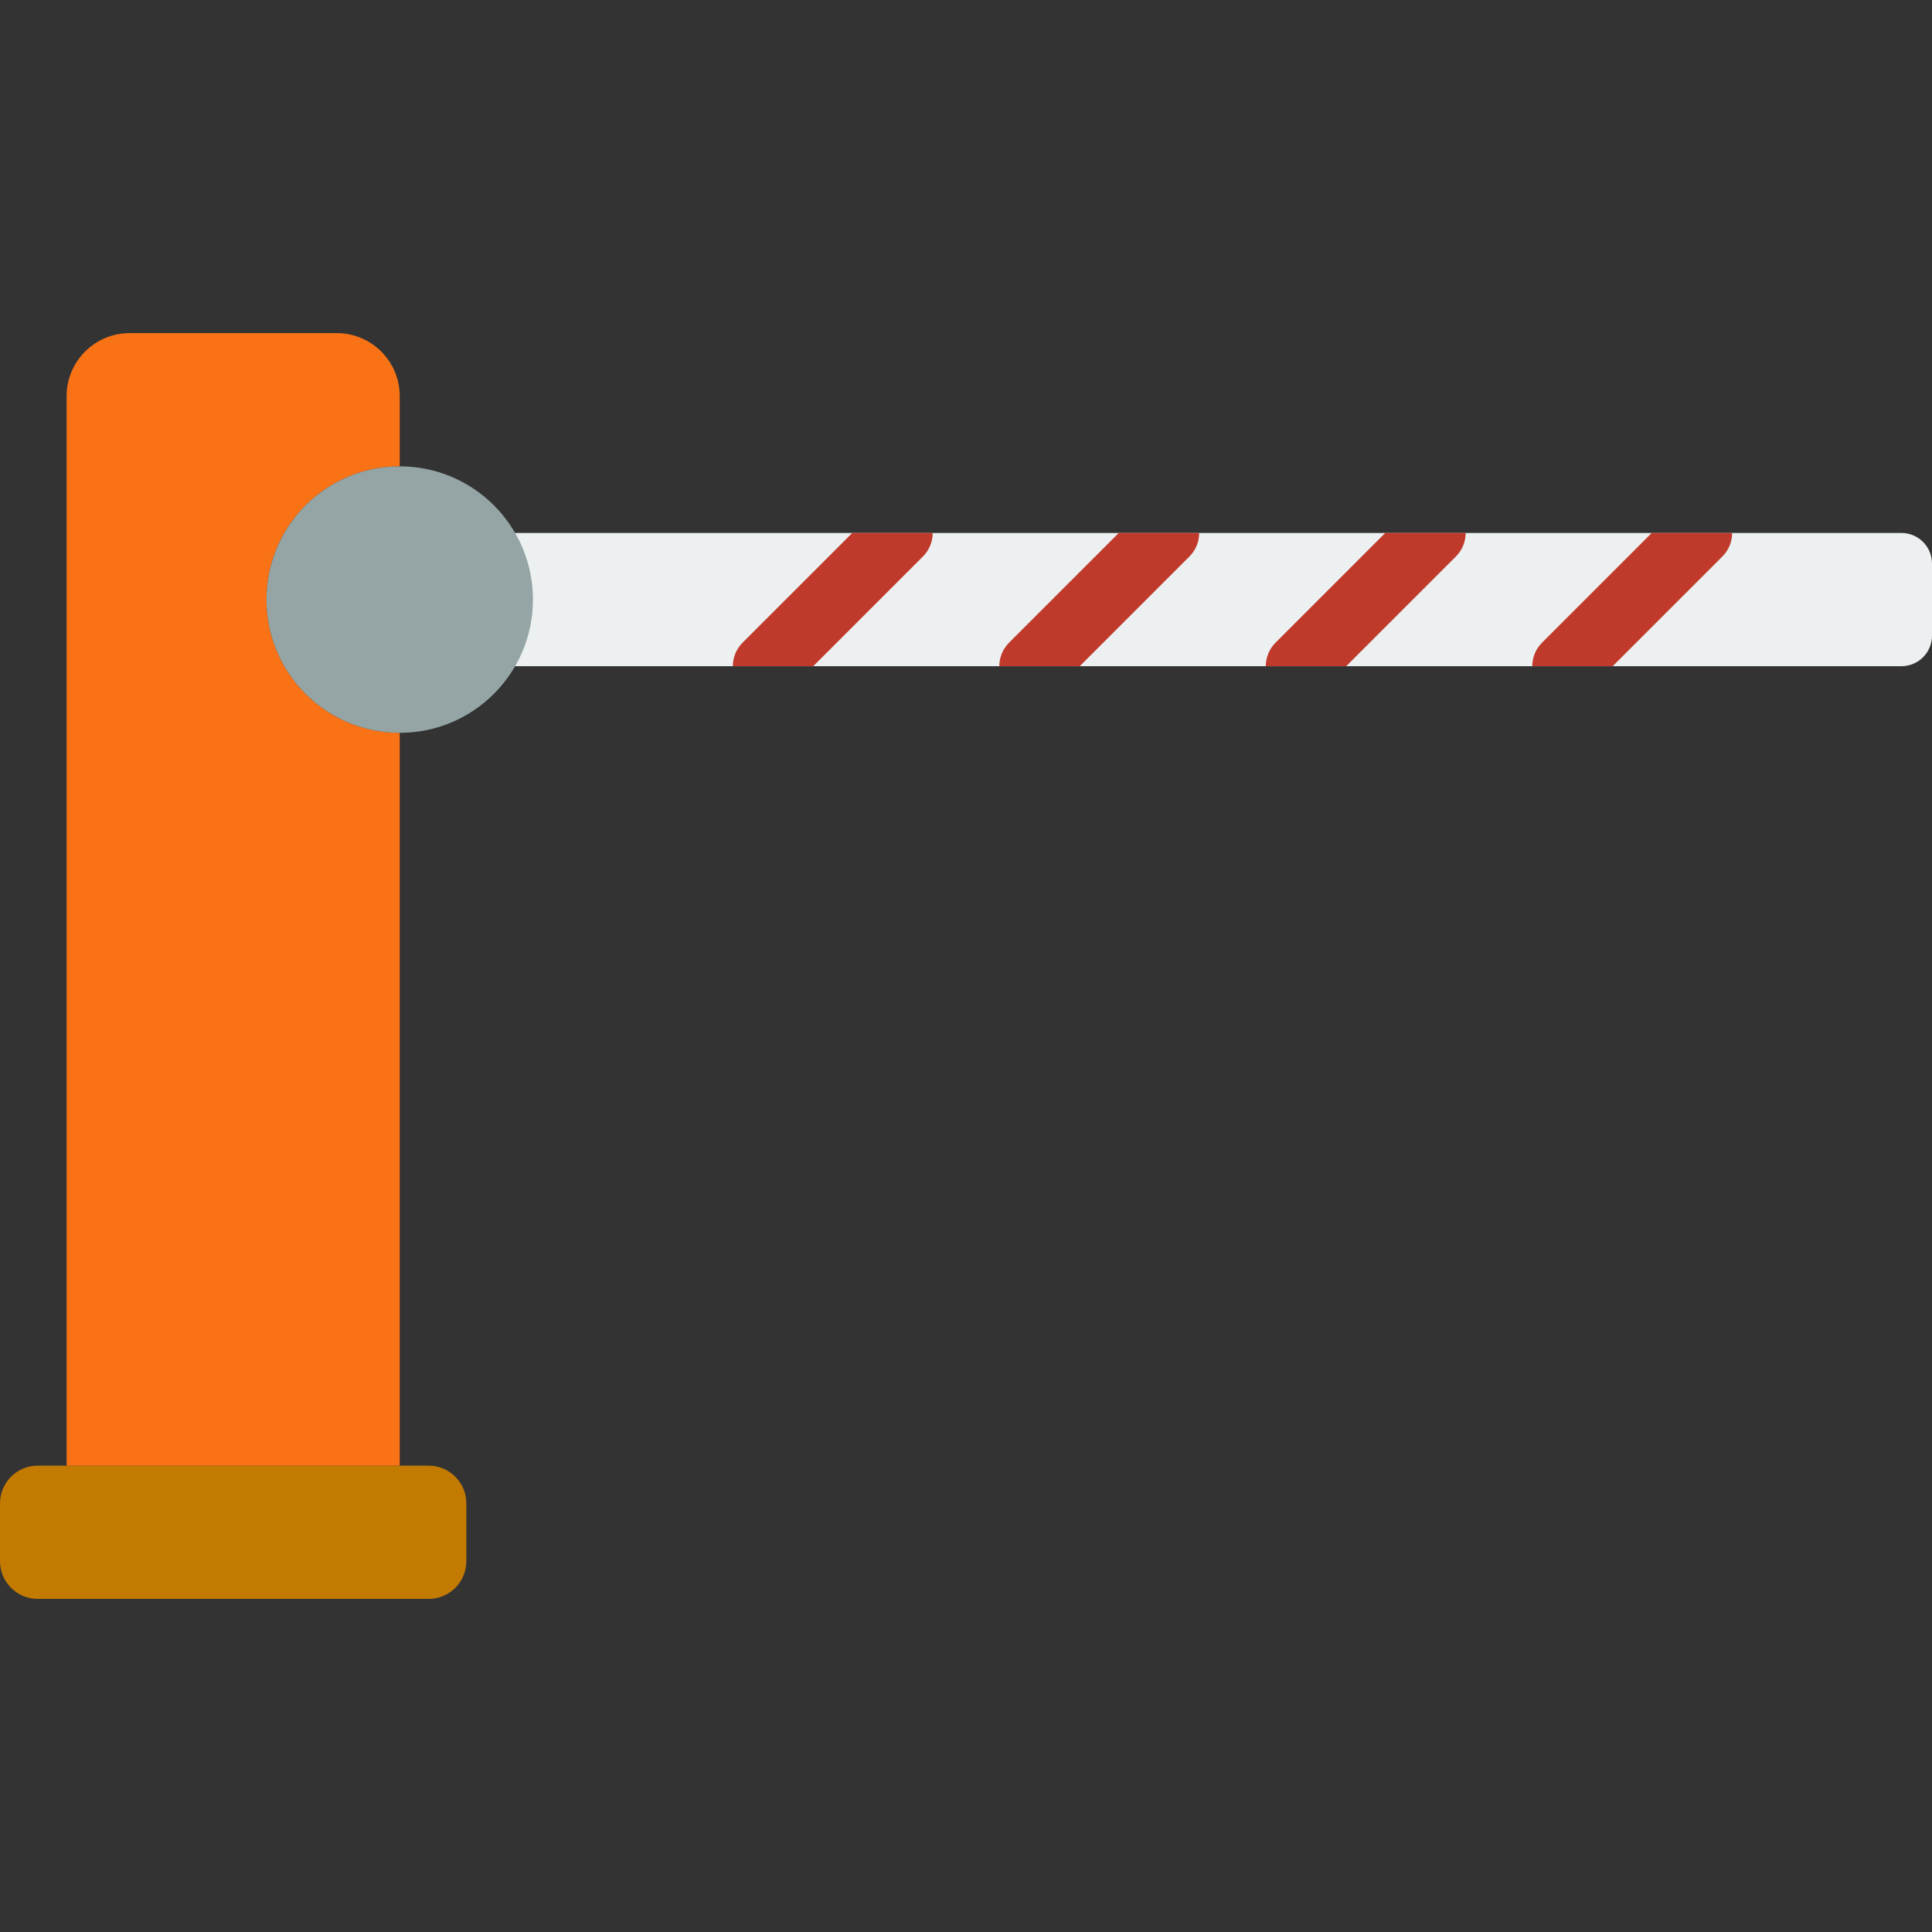 <!DOCTYPE svg PUBLIC "-//W3C//DTD SVG 1.1//EN" "http://www.w3.org/Graphics/SVG/1.1/DTD/svg11.dtd">
<!-- Uploaded to: SVG Repo, www.svgrepo.com, Transformed by: SVG Repo Mixer Tools -->
<svg height="800px" width="800px" version="1.1" id="Layer_1" xmlns="http://www.w3.org/2000/svg" xmlns:xlink="http://www.w3.org/1999/xlink" viewBox="0 0 512.001 512.001" xml:space="preserve" fill="#000000">
<rect x="0" y="0" width="512.001" height="512.001" fill="#333333" stroke="none"/>
<g id="SVGRepo_bgCarrier" stroke-width="0"/>
<g id="SVGRepo_tracerCarrier" stroke-linecap="round" stroke-linejoin="round"/>
<g id="SVGRepo_iconCarrier"> <g transform="translate(0 -1)"> <path style="fill:#c27b00;" d="M113.593,424.725H9.993c-5.517,0-9.993-4.476-9.993-9.993v-15.325c0-5.517,4.476-9.993,9.993-9.993 h103.601c5.517,0,9.993,4.476,9.993,9.993v15.325C123.586,420.249,119.111,424.725,113.593,424.725"/> <path style="fill:#ECF0F1;" d="M503.888,177.552H132.415v-35.31h371.474c4.484,0,8.113,3.628,8.113,8.113v19.085 C512.001,173.924,508.373,177.552,503.888,177.552"/> <path style="fill:#f97316;" d="M70.621,159.897c0-19.5,15.81-35.31,35.31-35.31v-18.609c0-9.225-7.477-16.702-16.702-16.702H34.357 c-9.225,0-16.702,7.477-16.702,16.702v283.436h88.276V195.207C86.431,195.207,70.621,179.397,70.621,159.897"/> <g> <path style="fill:#C03A2B;" d="M456.448,148.483c1.721-1.721,2.586-3.981,2.586-6.241h-21.31l-29.069,29.069 c-1.721,1.721-2.586,3.981-2.586,6.241h21.31L456.448,148.483z"/> <path style="fill:#C03A2B;" d="M385.827,148.483c1.721-1.721,2.586-3.981,2.586-6.241h-21.31l-29.069,29.069 c-1.721,1.721-2.586,3.981-2.586,6.241h21.31L385.827,148.483z"/> <path style="fill:#C03A2B;" d="M315.207,148.483c1.721-1.721,2.586-3.981,2.586-6.241h-21.31l-29.069,29.069 c-1.721,1.721-2.586,3.981-2.586,6.241h21.31L315.207,148.483z"/> <path style="fill:#C03A2B;" d="M244.586,148.483c1.721-1.721,2.586-3.981,2.586-6.241h-21.31l-29.069,29.069 c-1.721,1.721-2.586,3.981-2.586,6.241h21.31L244.586,148.483z"/> </g> <path style="fill:#95A5A5;" d="M141.241,159.897c0,19.5-15.81,35.31-35.31,35.31s-35.31-15.81-35.31-35.31s15.81-35.31,35.31-35.31 S141.241,140.397,141.241,159.897"/> </g> </g>
</svg>